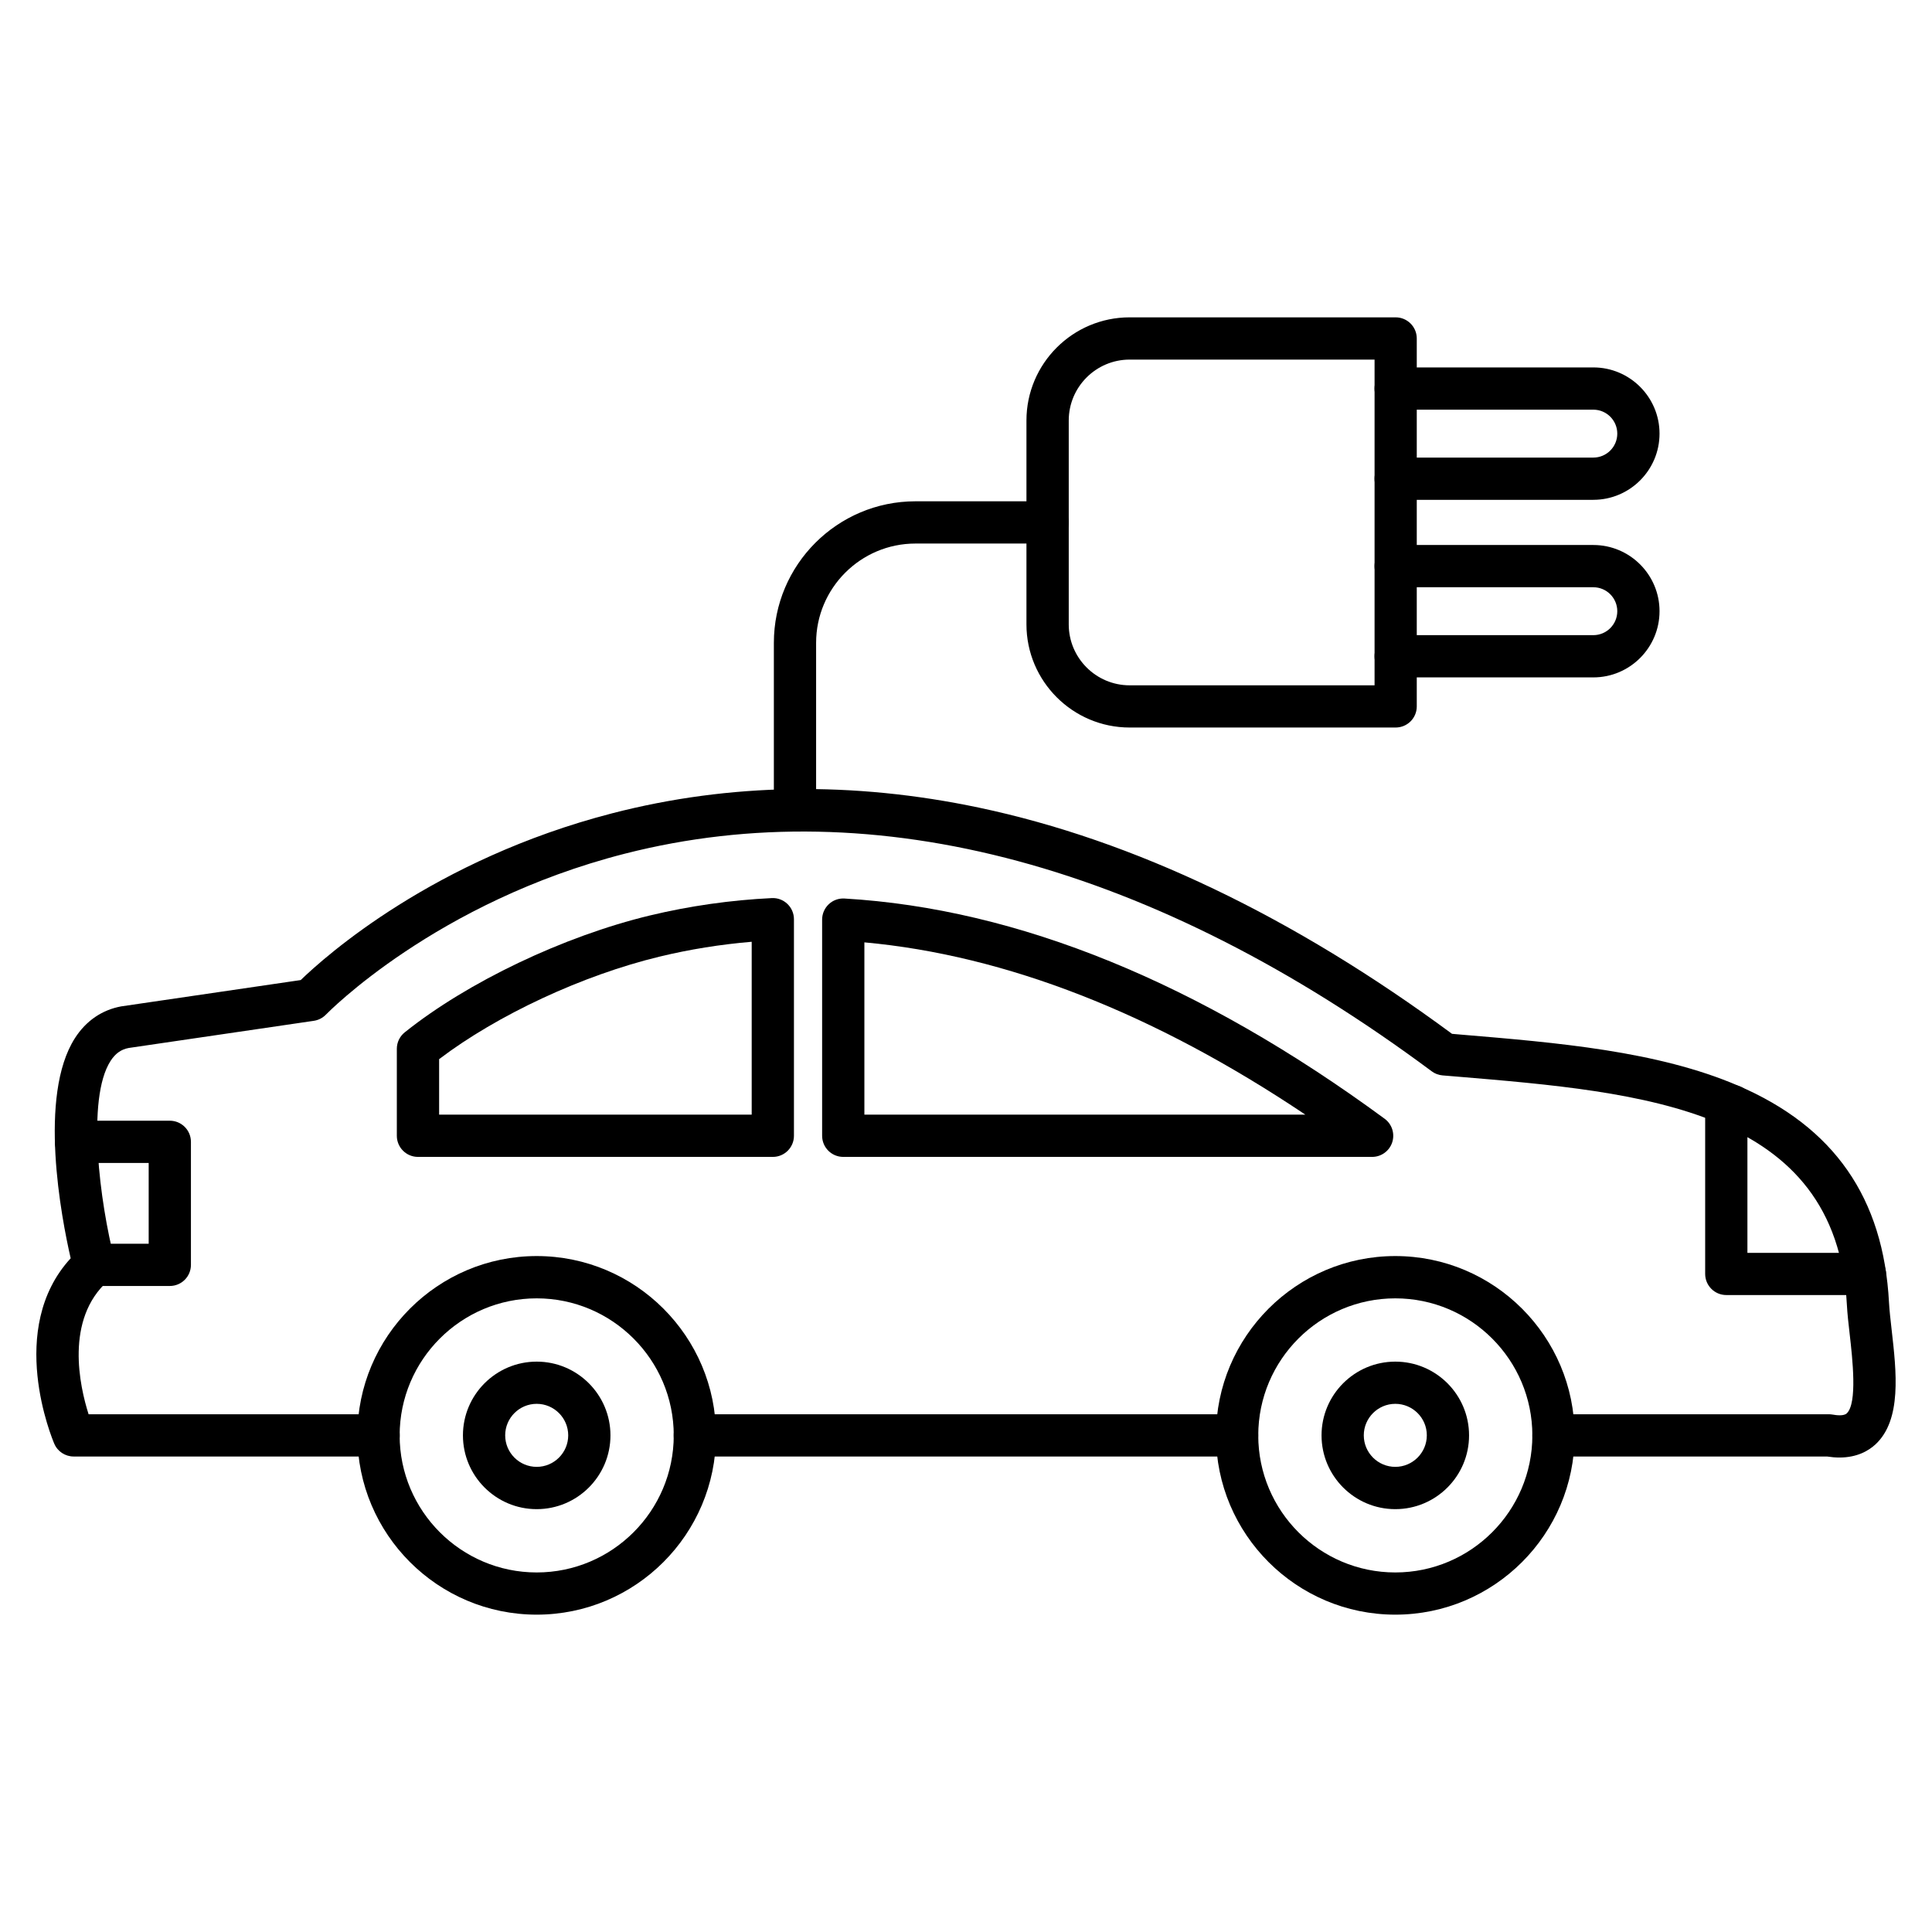 <?xml version="1.0" encoding="UTF-8"?>
<!-- Uploaded to: ICON Repo, www.svgrepo.com, Generator: ICON Repo Mixer Tools -->
<svg fill="#000000" width="800px" height="800px" version="1.1" viewBox="144 144 512 512" xmlns="http://www.w3.org/2000/svg">
 <g>
  <path d="m354.68 364.3c-3.09 0-5.598-2.508-5.598-5.598v-44.336c0-20.691 16.828-37.516 37.516-37.516h35.031c3.09 0 5.598 2.508 5.598 5.598 0 3.09-2.508 5.598-5.598 5.598h-35.031c-14.508 0-26.32 11.812-26.32 26.32v44.336c0 3.09-2.508 5.598-5.598 5.598z"/>
  <path d="m513.86 336.8h-70.5c-15.07 0-27.34-12.27-27.34-27.34v-54.02c0-15.07 12.258-27.34 27.34-27.34h70.5c3.09 0 5.598 2.508 5.598 5.598v97.516c0 3.078-2.496 5.586-5.598 5.586zm-70.488-97.504c-8.902 0-16.145 7.242-16.145 16.145v54.031c0 8.902 7.242 16.145 16.145 16.145h64.902v-86.32z"/>
  <path d="m566.25 323.52h-52.387c-3.09 0-5.598-2.508-5.598-5.598s2.508-5.598 5.598-5.598h52.387c3.504 0 6.348-2.844 6.348-6.348 0-3.504-2.844-6.348-6.348-6.348h-52.387c-3.09 0-5.598-2.508-5.598-5.598s2.508-5.598 5.598-5.598h52.387c9.672 0 17.543 7.871 17.543 17.543 0 9.672-7.871 17.543-17.543 17.543z"/>
  <path d="m566.25 276.46h-52.387c-3.09 0-5.598-2.508-5.598-5.598 0-3.09 2.508-5.598 5.598-5.598h52.387c3.504 0 6.348-2.844 6.348-6.348s-2.844-6.348-6.348-6.348h-52.387c-3.09 0-5.598-2.508-5.598-5.598 0-3.09 2.508-5.598 5.598-5.598h52.387c9.672 0 17.543 7.871 17.543 17.543s-7.871 17.543-17.543 17.543z"/>
  <path d="m631.47 530.26c-1.02 0-2.106-0.09-3.281-0.27h-72.504c-3.09 0-5.598-2.508-5.598-5.598 0-3.09 2.508-5.598 5.598-5.598h72.984c0.336 0 0.684 0.035 1.02 0.09 1.051 0.191 2.922 0.414 3.719-0.324 2.856-2.664 1.512-14.543 0.785-20.926-0.324-2.832-0.629-5.496-0.75-7.848-2.754-52.082-53.906-56.348-103.37-60.48l-3.785-0.312c-1.043-0.09-2.039-0.461-2.867-1.086-73.512-54.668-147.44-74.621-213.8-57.68-50.168 12.809-78.93 42.344-79.223 42.633-0.863 0.895-2.004 1.488-3.234 1.668l-49.07 7.199c-2.004 0.379-3.527 1.465-4.793 3.426-6.481 10.086-2.801 37.664 1.051 52.676 0.516 2.027-0.133 4.176-1.703 5.574-11.531 10.242-7.523 28-5.172 35.391h76.859c3.09 0 5.598 2.508 5.598 5.598 0 3.09-2.508 5.598-5.598 5.598h-80.809c-2.238 0-4.266-1.332-5.141-3.383-0.547-1.289-12.809-30.508 4.344-49.148-2.465-10.746-8.688-43.07 1.141-58.363 2.945-4.59 7.211-7.488 12.305-8.406 0.055-0.012 0.113-0.023 0.18-0.023l47.336-6.941c6.562-6.348 35.246-31.965 82.535-44.191 31.113-8.039 63.816-8.543 97.211-1.5 41.055 8.664 83.219 28.828 125.36 59.941l2.195 0.191c25.684 2.148 52.238 4.367 73.578 13.523 25.469 10.926 38.57 29.746 40.035 57.523 0.113 2.016 0.391 4.523 0.695 7.176 1.277 11.184 2.719 23.859-4.266 30.375-1.824 1.691-4.871 3.496-9.559 3.496zm-159.61-0.27h-143.73c-3.09 0-5.598-2.508-5.598-5.598 0-3.09 2.508-5.598 5.598-5.598h143.72c3.09 0 5.598 2.508 5.598 5.598 0 3.09-2.496 5.598-5.586 5.598z"/>
  <path d="m189 484.8h-20.098c-3.09 0-5.598-2.508-5.598-5.598 0-3.09 2.508-5.598 5.598-5.598h14.5v-21.406h-19.246c-3.09 0-5.598-2.508-5.598-5.598 0-3.09 2.508-5.598 5.598-5.598h24.844c3.09 0 5.598 2.508 5.598 5.598v32.602c0 3.102-2.508 5.598-5.598 5.598z"/>
  <path d="m638.22 487.2h-36.734c-3.09 0-5.598-2.508-5.598-5.598v-44.504c0-3.09 2.508-5.598 5.598-5.598h1.535c3.09 0 5.598 2.508 5.598 5.598 0 1.488-0.582 2.844-1.535 3.852v35.066h31.137c3.09 0 5.598 2.508 5.598 5.598 0 3.09-2.508 5.586-5.598 5.586z"/>
  <path d="m348.81 450.59h-94.047c-3.09 0-5.598-2.508-5.598-5.598v-23.051c0-1.703 0.773-3.305 2.106-4.367 16.625-13.312 42.105-25.461 64.934-30.957 10.535-2.531 21.406-4.086 32.332-4.613 1.535-0.078 3.023 0.48 4.133 1.547 1.109 1.051 1.734 2.519 1.734 4.055v57.391c0.004 3.086-2.504 5.594-5.594 5.594zm-88.438-11.199h82.836v-45.812c-8.238 0.695-16.426 2.004-24.383 3.93-20.398 4.914-43.016 15.461-58.453 27.172z"/>
  <path d="m507.63 450.59h-140.16c-3.09 0-5.598-2.508-5.598-5.598v-57.289c0-1.547 0.637-3.012 1.758-4.074 1.121-1.062 2.621-1.602 4.164-1.512 45.926 2.676 94.09 22.312 143.15 58.363 1.949 1.434 2.754 3.953 2.004 6.258-0.75 2.293-2.898 3.852-5.32 3.852zm-134.56-11.199h116.86c-40.137-26.902-79.367-42.23-116.86-45.656z"/>
  <path d="m286.23 571.9c-26.199 0-47.516-21.316-47.516-47.516 0-26.199 21.316-47.516 47.516-47.516 26.199 0 47.516 21.316 47.516 47.516-0.012 26.211-21.316 47.516-47.516 47.516zm0-83.824c-20.027 0-36.32 16.289-36.32 36.32 0 20.027 16.289 36.32 36.32 36.32 20.027 0 36.32-16.289 36.32-36.32 0-20.027-16.301-36.32-36.32-36.32z"/>
  <path d="m513.77 571.9c-26.199 0-47.516-21.316-47.516-47.516 0-26.199 21.316-47.516 47.516-47.516s47.516 21.316 47.516 47.516c0 26.211-21.316 47.516-47.516 47.516zm0-83.824c-20.027 0-36.32 16.289-36.32 36.32 0 20.027 16.289 36.32 36.32 36.32 20.027 0 36.32-16.289 36.32-36.32 0-20.027-16.289-36.32-36.32-36.32z"/>
  <path d="m286.23 543.94c-10.781 0-19.547-8.766-19.547-19.547s8.766-19.547 19.547-19.547 19.547 8.766 19.547 19.547-8.766 19.547-19.547 19.547zm0-27.91c-4.613 0-8.352 3.75-8.352 8.352 0 4.613 3.75 8.352 8.352 8.352 4.602 0 8.352-3.75 8.352-8.352 0-4.602-3.75-8.352-8.352-8.352z"/>
  <path d="m513.77 543.94c-10.781 0-19.547-8.766-19.547-19.547s8.766-19.547 19.547-19.547 19.547 8.766 19.547 19.547-8.766 19.547-19.547 19.547zm0-27.91c-4.602 0-8.352 3.75-8.352 8.352 0 4.613 3.75 8.352 8.352 8.352 4.602 0 8.352-3.75 8.352-8.352 0.012-4.602-3.738-8.352-8.352-8.352z"/>
 </g>
</svg>